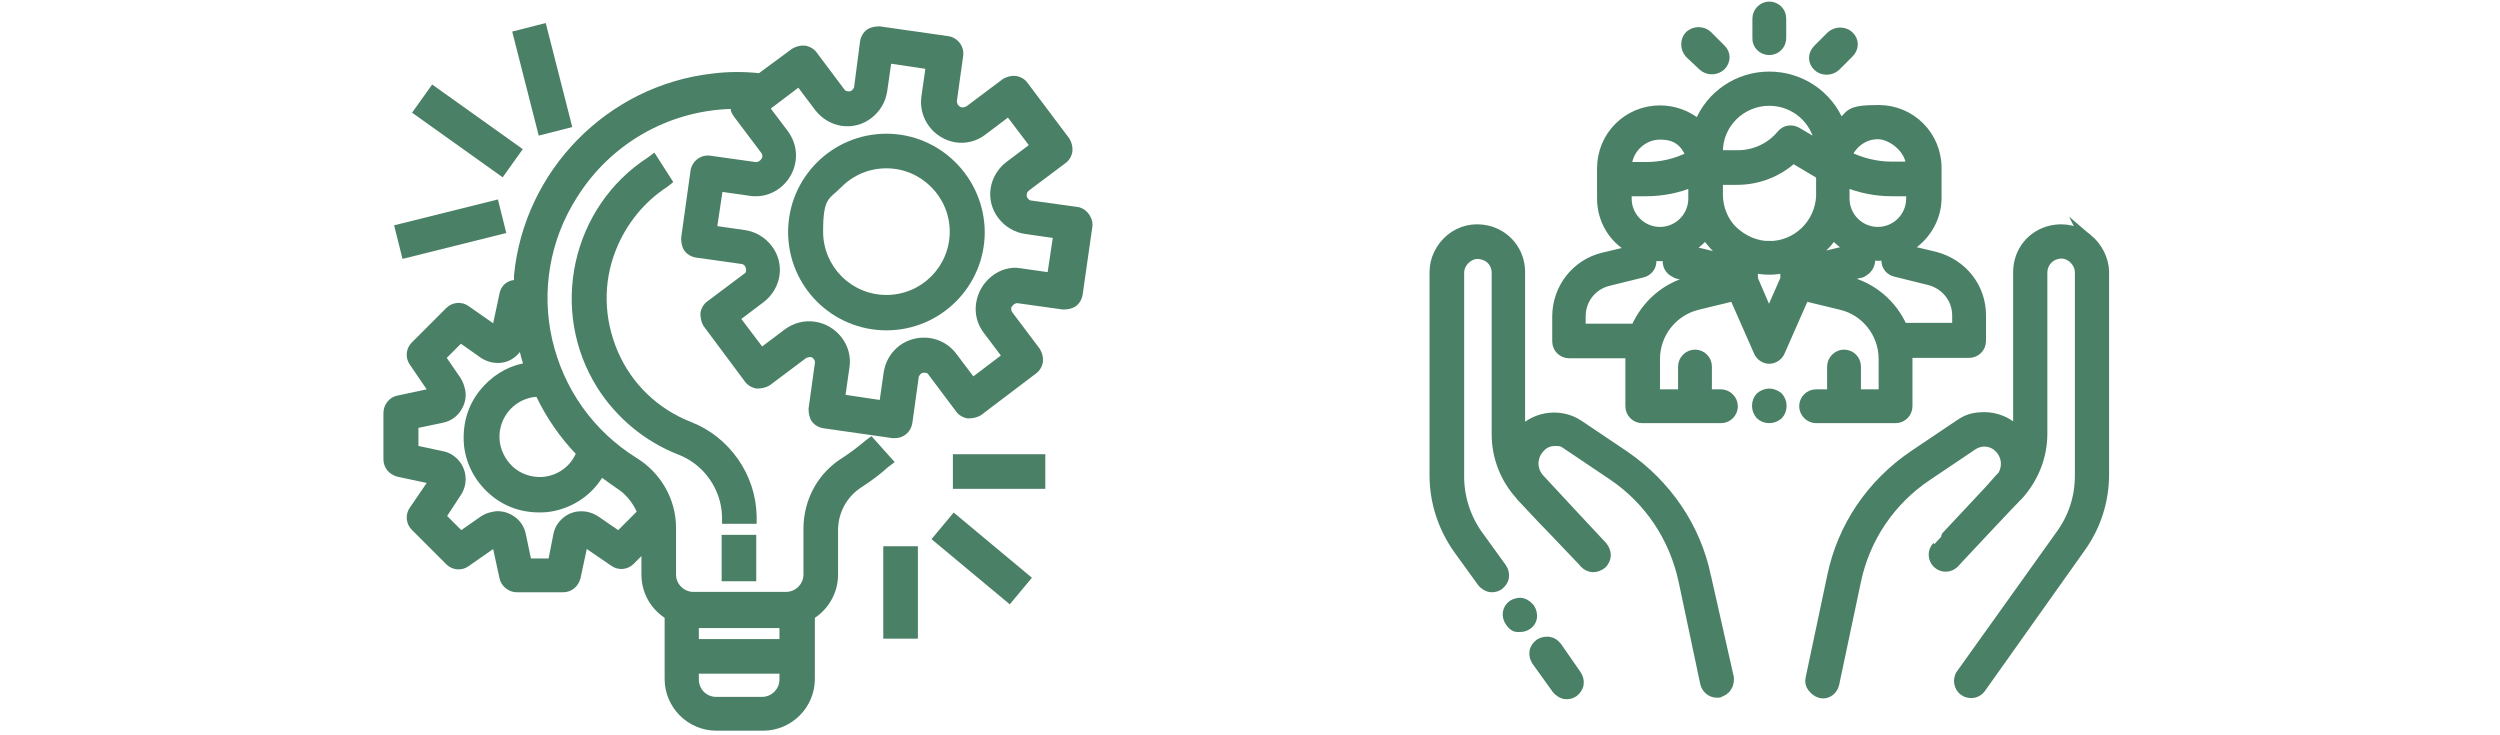 <?xml version="1.0" encoding="UTF-8"?>
<svg id="Capa_1" xmlns="http://www.w3.org/2000/svg" version="1.1" viewBox="0 0 635.7 187">
  <!-- Generator: Adobe Illustrator 29.0.1, SVG Export Plug-In . SVG Version: 2.1.0 Build 192)  -->
  <defs>
    <style>
      .st0 {
        fill: none;
      }

      .st1, .st2 {
        fill: #4a8066;
      }

      .st2 {
        stroke: #4a8066;
        stroke-miterlimit: 10;
        stroke-width: 3px;
      }
    </style>
  </defs>
  <g>
    <g>
      <g>
        <path class="st1" d="M273.8,52.6l-11.5-1.6c-.2,0-.5,0-1-.6-.2-.3-.3-.7-.2-1.1,0-.2.1-.5.6-.9l9.2-6.9c1-.7,1.6-1.8,1.8-3,.1-1.2-.2-2.3-.8-3.3l-10.6-14.1c-.7-1-1.8-1.6-3-1.8-1.2-.1-2.3.2-3.3.8l-9.2,6.9c-.5.3-.8.3-1,.3h-.2c-.2,0-.5-.1-1-.6-.2-.4-.3-.7-.3-.9l1.6-11.5c.4-2.4-1.3-4.7-3.7-5.1l-17.5-2.5c-1.2,0-2.3.2-3.2.8-1,.7-1.6,1.8-1.8,3l-1.5,11.5c0,.2-.1.5-.6,1-.3.2-.7.3-1.1.2-.2,0-.6-.1-.9-.6l-6.9-9.2c-.7-1-1.8-1.6-3-1.8-1.2-.1-2.3.2-3.3.8l-8.4,6.2c-3.9-.4-7.9-.4-11.8.1-26.7,3-47.9,24.6-50.5,51.3,0,.4,0,.8,0,1.2-1.9.2-3.4,1.6-3.7,3.5l-1.6,7.5-6.3-4.4c-1.7-1.2-4.1-1-5.6.5l-8.8,8.8c-1.5,1.5-1.7,3.9-.5,5.6l4.3,6.3-7.5,1.6c-2,.4-3.5,2.3-3.5,4.4v11.8c0,2.1,1.4,3.8,3.5,4.4l7.5,1.6-4.3,6.3c-1.2,1.7-1,4.1.5,5.6l8.8,8.8c1.5,1.5,3.9,1.7,5.6.5l6.3-4.4,1.6,7.4c.4,2,2.3,3.6,4.4,3.6h11.8c2.1,0,3.8-1.4,4.4-3.5l1.6-7.5,6.3,4.3c1.7,1.2,4.1,1,5.6-.5l2-2v4.7c0,4.5,2.2,8.5,5.9,11v15.5c0,7.3,5.9,13.2,13.2,13.2h11.8c7.3,0,13.2-5.9,13.2-13.2v-15.5c3.6-2.4,5.9-6.5,5.9-11v-11.6c.1-4.4,2.4-8.4,6.1-10.7,2.3-1.5,4.6-3.2,6.7-5.1l1.6-1.2-5.9-6.6-1.5,1.1c-2,1.7-3.9,3.1-5.7,4.3-6.4,3.9-10.1,10.7-10.1,18.2v11.6c0,2.4-2,4.4-4.4,4.4h-23.6c-2.4,0-4.4-2-4.4-4.4v-11.9c0-7.3-3.9-14-10.1-17.8-10.9-6.8-18.5-17.5-21.4-30.1-2.8-12.3-.6-25.3,6.3-36.1,8.5-13.6,23.1-22,39.1-22.5,0,.7.4,1.3.8,1.9l7,9.3c.3.4.4,1.1,0,1.5-.2.3-.7.9-1.5.8l-11.4-1.6c-2.4-.4-4.7,1.3-5.1,3.7l-2.4,17.2c0,1.2.2,2.3.8,3.2.7,1,1.8,1.6,3,1.8l11.4,1.6c.8,0,1.4.8,1.3,1.7,0,.2,0,.6-.6.9l-9.2,6.9c-1,.7-1.6,1.8-1.8,3,0,1.2.2,2.3.8,3.3l10.5,14.1c.7,1,1.8,1.6,3,1.8,1.2,0,2.3-.2,3.3-.8l9.2-6.9c.3-.2.7-.3,1.1-.3s.5,0,1,.6c.2.3.3.7.2,1l-1.6,11.5c0,1.2.2,2.3.8,3.2.7,1,1.8,1.6,3,1.8l17.5,2.5h.7c2.3,0,4.1-1.7,4.4-3.9l1.6-11.5c0-.2.1-.5.6-1,.3-.2.7-.3,1.1-.2.2,0,.6,0,.9.6l6.9,9.2c.7,1,1.8,1.6,3,1.8,1.2,0,2.3-.2,3.3-.8l14-10.6c1-.7,1.6-1.8,1.8-3,.1-1.2-.2-2.3-.8-3.3l-7-9.3c-.3-.4-.4-1.1-.1-1.5h.1c.2-.5.9-.9,1.4-.8l11.5,1.6c1.2,0,2.3-.2,3.2-.8,1-.7,1.6-1.8,1.8-3l2.5-17.5v-.2c0-2.3-1.8-4.4-4-4.6ZM252.1,70.3c-2.1,1.7-3.5,4.1-3.9,6.8-.4,2.7.3,5.4,2,7.6l4.3,5.7-7,5.3-4.3-5.7c-3.4-4.6-9.9-5.5-14.5-2.1-2.2,1.7-3.6,4.1-4,6.8l-1,7-8.7-1.3,1-7c.4-2.7-.3-5.4-2-7.6s-4.1-3.6-6.8-4c-2.7-.4-5.4.3-7.7,2l-5.7,4.3-5.3-7,5.7-4.3c2.2-1.7,3.6-4.1,4-6.7.4-2.7-.3-5.4-2-7.6-1.7-2.2-4.1-3.6-6.8-4l-7-1,1.3-8.7,7,1c2.7.4,5.4-.3,7.6-2s3.6-4.1,4-6.8-.3-5.4-2-7.7l-4.3-5.7,7-5.3,4.3,5.7c1.7,2.2,4.1,3.6,6.7,4,2.7.4,5.4-.3,7.6-2,2.2-1.7,3.6-4.1,4-6.8l1-7,8.7,1.3-1,7c-.8,5.6,3.1,10.8,8.7,11.7,2.7.4,5.4-.3,7.6-2l5.7-4.3,5.3,7-5.7,4.3c-2.2,1.7-3.6,4.1-4,6.7-.4,2.7.3,5.4,2,7.6,1.7,2.2,4.1,3.6,6.8,4l7,1-1.3,8.7-7-1c-2.3-.4-5.1.3-7.3,2.1ZM117.1,126c2.3-3.3,1.5-7.9-1.9-10.2-.7-.5-1.6-.9-2.7-1.1l-6.1-1.3v-4.6l6.2-1.3c2-.4,3.7-1.6,4.7-3.3,1-1.6,1.4-3.6.9-5.4-.2-.9-.5-1.7-1.1-2.7l-3.5-5.1,3.6-3.6,5.1,3.6c1.7,1.1,3.6,1.5,5.5,1.2,1.8-.3,3.3-1.3,4.4-2.7.2,1,.5,2,.8,2.9-4.3.9-8.1,3.3-11,6.9-3.2,4-4.5,8.9-4,14.1.6,5,3.1,9.5,7.2,12.8,4,3.2,8.9,4.5,14.1,4,5.7-.7,10.8-3.9,13.8-8.7,1.2.9,2.5,1.8,3.8,2.7,2.2,1.4,3.9,3.5,5,5.9l-4.7,4.7-5.1-3.5c-1.7-1.1-3.6-1.5-5.5-1.2s-3.6,1.4-4.8,3.1c-.5.7-.9,1.6-1.1,2.7l-1.2,6.1h-4.5l-1.3-6.2c-.4-2-1.6-3.7-3.3-4.7-1.6-1-3.6-1.4-5.4-.9-1.1.2-1.9.6-2.7,1.1l-5,3.5-3.6-3.6,3.4-5.2ZM141.6,120.3c-2.5,1.2-5.2,1.3-7.8.4s-4.6-2.8-5.8-5.3-1.3-5.2-.4-7.8c1.4-3.8,4.8-6.4,8.8-6.7,2.6,5.4,6,10.3,10,14.5-1,2.2-2.7,3.9-4.8,4.9ZM177.7,162.5v-2.8h20.5v2.8h-20.5ZM177.7,172.8v-1.5h20.5v1.5c0,2.4-2,4.4-4.4,4.4h-11.7c-2.5,0-4.4-2-4.4-4.4Z"/>
        <path class="st1" d="M225.4,34c-13.8,0-25,11.2-25,25s11.2,25,25,25,25-11.2,25-25c-.1-13.8-11.3-25-25-25ZM241.5,58.9c0,8.9-7.2,16.1-16.1,16.1s-16.1-7.2-16.1-16.1,1.6-8.2,4.6-11.3c3.1-3.1,7.1-4.8,11.5-4.8,8.9,0,16.1,7.3,16.1,16.1Z"/>
        <rect class="st1" x="183.5" y="136" width="8.8" height="11.8"/>
        <path class="st1" d="M192.4,131.2c-.2-10.5-6.9-20.1-16.7-23.9-8.4-3.3-15-9.6-18.6-17.9-3.6-8.4-3.8-17.5-.5-25.8,2.6-6.6,7.2-12.3,13.1-16.1l1.5-1.2-4.8-7.5-1.6,1.2c-19.5,12.6-25.3,38.9-12.9,58.6,4.8,7.6,12.1,13.7,20.6,17,6.5,2.5,10.9,8.8,11.1,15.7v1.9h8.8v-2Z"/>
        <rect class="st1" x="242.3" y="115.5" width="23.5" height="8.8"/>
        <rect class="st1" x="245.2" y="129" width="8.8" height="25.9" transform="translate(-19.2 242.9) rotate(-50.2)"/>
        <rect class="st1" x="224.6" y="138.9" width="8.8" height="23.5"/>
        <rect class="st1" x="100.9" y="53.8" width="27.2" height="8.8" transform="translate(-10.7 29.5) rotate(-14)"/>
        <rect class="st1" x="114.6" y="19.2" width="8.8" height="28.3" transform="translate(22.6 110.8) rotate(-54.5)"/>
        <rect class="st1" x="133.5" y="6.4" width="8.8" height="27.3" transform="translate(-.7 34.8) rotate(-14.3)"/>
      </g>
      <g>
        <path class="st2" d="M395.7,164.6c-.5-.6-1.1-1.1-1.9-1.2h-.5c-.6,0-1.2.2-1.7.5-.6.5-1.1,1.1-1.2,1.9-.1.7.1,1.5.5,2.1l5.1,7.1c.5.7,1.5,1.3,2.3,1.3s1.2-.2,1.7-.5c.6-.5,1.1-1.1,1.2-1.9.1-.7-.1-1.5-.5-2.1l-5-7.2Z"/>
        <path class="st2" d="M433.6,146.7c-2.6-12.5-10-23.3-20.6-30.6l-11.6-7.8c-4.4-3-10.5-2.4-14.3,1.5l-.8.8v-41.4c0-5.1-3.4-9.3-8.3-10.4-3.2-.7-6.4,0-9,2.1-2.5,2.1-4,5.1-4,8.3v51.7c0,6.6,2.1,13.1,6,18.6l6,8.3c.5.7,1.5,1.3,2.3,1.3s1.2-.2,1.7-.5c.6-.5,1.1-1.1,1.2-1.9.1-.7-.1-1.5-.5-2.1l-6-8.3c-3.2-4.4-4.9-9.8-4.9-15.1v-51.8c0-1.5.7-2.9,1.9-3.9,1.2-1,2.7-1.4,4.2-1,2.3.5,3.9,2.4,3.9,4.9v41c0,5.7,2.1,11.1,5.9,15.3.2.3.4.5.5.6,2.2,2.3,4.8,5.2,7.3,7.7l8.1,8.5c.4.4.5.6.5.6.5.5,1.3.9,2,.9s1.5-.3,2.1-.8c.5-.5.9-1.3.9-2s-.3-1.5-.8-2.1c-.1-.1-4-4.3-8.4-9l-7.7-8.3c-2-2.3-2-5.7.1-8,1.1-1.3,2.5-1.9,4.2-1.9s2.1.3,3,.9l11.6,7.8c9.4,6.3,15.8,15.9,18.2,27l5.5,26c.3,1.4,1.5,2.3,2.7,2.3s.4,0,.6-.1c.7-.2,1.5-.6,1.8-1.3.5-.6.5-1.5.5-2.1l-5.8-25.7Z"/>
        <path class="st2" d="M386.5,153.5c-.5,0-1.2.2-1.7.5-1.3.9-1.6,2.6-.6,4s1.5,1.2,2.3,1.2,1.2-.2,1.7-.5c1.3-.8,1.5-2.5.6-3.9-.7-.8-1.5-1.3-2.3-1.3Z"/>
        <path class="st2" d="M530.7,60.9c-2.5-2.1-5.9-2.8-9-2.1-5,1.1-8.3,5.4-8.3,10.4v41.3l-.8-.8c-2.1-2.2-5.1-3.4-8-3.4s-4.4.6-6.3,1.9l-11.6,7.8c-10.6,7.2-18,18-20.6,30.6l-5.5,26c-.2.7,0,1.5.5,2.1s1.1,1.1,1.8,1.3c.2,0,.4.1.6.1,1.4,0,2.4-1,2.7-2.3l5.5-26c2.3-11.1,8.8-20.7,18.2-27l11.6-7.8c2.3-1.5,5.3-1.2,7.2.9,2.1,2.3,2.1,5.7.1,8h-.1c-.6.8-16,17.1-16,17.2-1.1,1.2-1,2.9.1,4,1.2,1.1,2.9,1,4-.1l.9-1c3.1-3.3,13.1-14,15-15.9.2-.2.4-.4.5-.5,3.8-4.3,5.9-9.7,5.9-15.3v-41c0-2.3,1.6-4.4,3.9-4.9,1.5-.4,3,0,4.2,1s1.9,2.4,1.9,3.9v51.7c0,5.5-1.7,10.7-4.9,15.1l-25.3,35.4c-.5.6-.6,1.5-.5,2.1.1.7.5,1.5,1.2,1.9.5.4,1.1.5,1.7.5.9,0,1.8-.5,2.3-1.3l25.2-35.5c3.9-5.4,6-11.8,6-18.6v-51.6c-.1-3-1.6-6-4.1-8.1Z"/>
        <path class="st2" d="M482,106.1c1.6,0,2.8-1.3,2.8-2.8v-13.8h15.9c1.6,0,2.8-1.3,2.8-2.8v-6.3c.1-7.2-4.7-13.1-11.5-14.9l-6.3-1.5v-1.7l.2-.2c3.9-2.7,6.3-7.1,6.3-11.8v-7.6c0-8-6.4-14.5-14.5-14.5s-6.7,1.3-9.4,3.4l-.5.5-.3-.6c-2.9-7.2-9.9-11.8-17.6-11.8s-14.7,4.6-17.6,11.9l-.3.6-.5-.5c-2.6-2.2-6-3.4-9.4-3.4-8,0-14.5,6.4-14.5,14.5v7.7c0,4.7,2.3,9.2,6.3,11.8l.2.2v1.7l-6.3,1.5c-6.8,1.6-11.6,7.7-11.6,14.8v6.3c0,1.6,1.3,2.8,2.8,2.8h15.8v13.7c0,1.6,1.3,2.8,2.8,2.8h20c1.6,0,2.8-1.3,2.8-2.8s-1.3-2.8-2.8-2.8h-3.8v-7.3c0-1.6-1.3-2.8-2.8-2.8s-2.8,1.3-2.8,2.8v7.3h-7.6v-9.2c0-6.6,4.5-12.4,11-14l9.5-2.3,6.3,14.3c.5,1.1,1.5,1.7,2.5,1.7s2.1-.7,2.5-1.7l6.3-14.3,9.5,2.3c6.4,1.5,11,7.3,11,14v9.2h-7.5v-7.3c0-1.6-1.3-2.8-2.8-2.8s-2.8,1.3-2.8,2.8v7.3h-4.3c-1.6,0-2.8,1.3-2.8,2.8s1.3,2.8,2.8,2.8c0,0,20.2,0,20.2,0ZM469.5,39.2c1.5-3.2,4.5-5.3,8-5.3s8.4,3.5,8.7,8.2v.5h-5.2c-4,0-7.9-1-11.3-2.7l-.4-.2.2-.5ZM468.8,49.8v-4l.6.3c3.7,1.5,7.6,2.3,11.6,2.3h5.2v2.1c0,4.8-3.9,8.7-8.7,8.7s-8.7-3.9-8.7-8.7v-.7ZM449.9,25.4c6.5,0,12.1,4.7,13.1,11.2l.2,1-6.4-3.8c-1.3-.7-2.7-.5-3.6.6-2.8,3.4-7,5.3-11.3,5.3h-5.1l-.2-1c-.1-7.3,5.9-13.3,13.3-13.3ZM413.4,42.2c.3-4.6,4.2-8.2,8.7-8.2s6.6,2.1,8,5.3l.2.5-.4.2c-3.5,1.8-7.4,2.7-11.3,2.7h-5.2v-.5h0ZM413.4,50.5v-2.1h5.2c4,0,8-.8,11.6-2.3l.6-.3v4.7c0,4.8-3.9,8.7-8.7,8.7-4.8,0-8.7-3.9-8.7-8.7ZM430.1,71.7c-6.3,1.5-11.3,5.9-13.9,11.8v.3h-14.5v-3.4c0-4.4,3-8.2,7.3-9.2l8.5-2.1c1.4-.3,2.2-1.5,2.2-2.7v-1.7h.5c.6.2,1.3.2,1.8.2s1.2,0,1.8,0h.5c0,0,0,1.4,0,1.4v.2c0,1,.5,1.9,1.4,2.4.4.2.6.4,1,.5l6.9,1.7-3.5.7ZM439,66.5c-.8-.4-1.7-.6-2.5-.9l-6.3-1.5v-1.7l.2-.2c1.1-.7,2-1.6,2.8-2.5l.5-.5.4.5c1.5,2.2,3.4,4.2,5.6,5.6l.2.2v1.4l-.9-.4ZM454.2,71l-4.4,10-4.3-10v-3.1h.6c2.4.6,5.2.6,7.6,0h.5c0,0,0,3,0,3ZM449.9,62.8c-3.5,0-6.8-1.5-9.4-3.9-2.5-2.4-3.9-5.9-3.9-9.4v-4h5.1c5.2,0,10.1-1.9,13.9-5.3l.3-.3,7.4,4.4v5.7c-.4,7.2-6.3,12.8-13.4,12.8ZM460.6,66.5l-.7.3v-1.3l.2-.2c2.2-1.5,4.2-3.4,5.7-5.6l.4-.5.5.5c.8,1,1.8,1.8,2.7,2.4l.2.2v1.7l-6.3,1.5c-1,.3-1.9.6-2.7,1ZM469.5,71.8l-3.6-.9,6.9-1.7c.4,0,.7-.2,1.1-.5.8-.5,1.4-1.5,1.4-2.4v-1.7h.5c1.3.3,2.3.3,3.6,0h.5c0,0,0,1.6,0,1.6,0,1.4.9,2.4,2.2,2.7l8.5,2.1c4.3,1.1,7.3,4.8,7.3,9.2v3.4h-14.4v-.3c-2.5-5.7-7.7-10.2-14-11.6Z"/>
        <path class="st2" d="M449.9,100.3c-.7,0-1.5.3-2.1.8-.5.5-.8,1.3-.8,2.1s.3,1.5.8,2.1c.5.5,1.3.8,2.1.8s1.5-.3,2.1-.8c.5-.5.8-1.3.8-2.1s-.3-1.5-.8-2.1c-.7-.5-1.4-.8-2.1-.8Z"/>
        <path class="st2" d="M449.9,12.5c1.6,0,2.8-1.3,2.8-2.8v-5c0-1.6-1.3-2.8-2.8-2.8s-2.8,1.3-2.8,2.8v5c-.1,1.4,1.1,2.8,2.8,2.8Z"/>
        <path class="st2" d="M433.2,16.6c.5.5,1.3.8,2.1.8s1.5-.3,2.1-.8c1.2-1.2,1.2-2.9,0-4l-3.4-3.4c-.5-.5-1.3-.8-2.1-.8s-1.5.3-2.1.8c-.5.5-.8,1.3-.8,2.1s.3,1.5.8,2.1l3.4,3.2Z"/>
        <path class="st2" d="M464.5,17.5c.8,0,1.5-.3,2.1-.8l3.4-3.4c1.2-1.2,1.2-2.9,0-4-.5-.5-1.3-.8-2.1-.8s-1.5.3-2.1.8l-3.4,3.4c-1.2,1.2-1.2,2.9,0,4,.5.5,1.2.8,2.1.8Z"/>
      </g>
    </g>
    <line class="st0" x1="84.3" y1="187" x2="84.3"/>
  </g>
  <rect class="st0" y="1" width="635.7" height="185"/>
</svg>